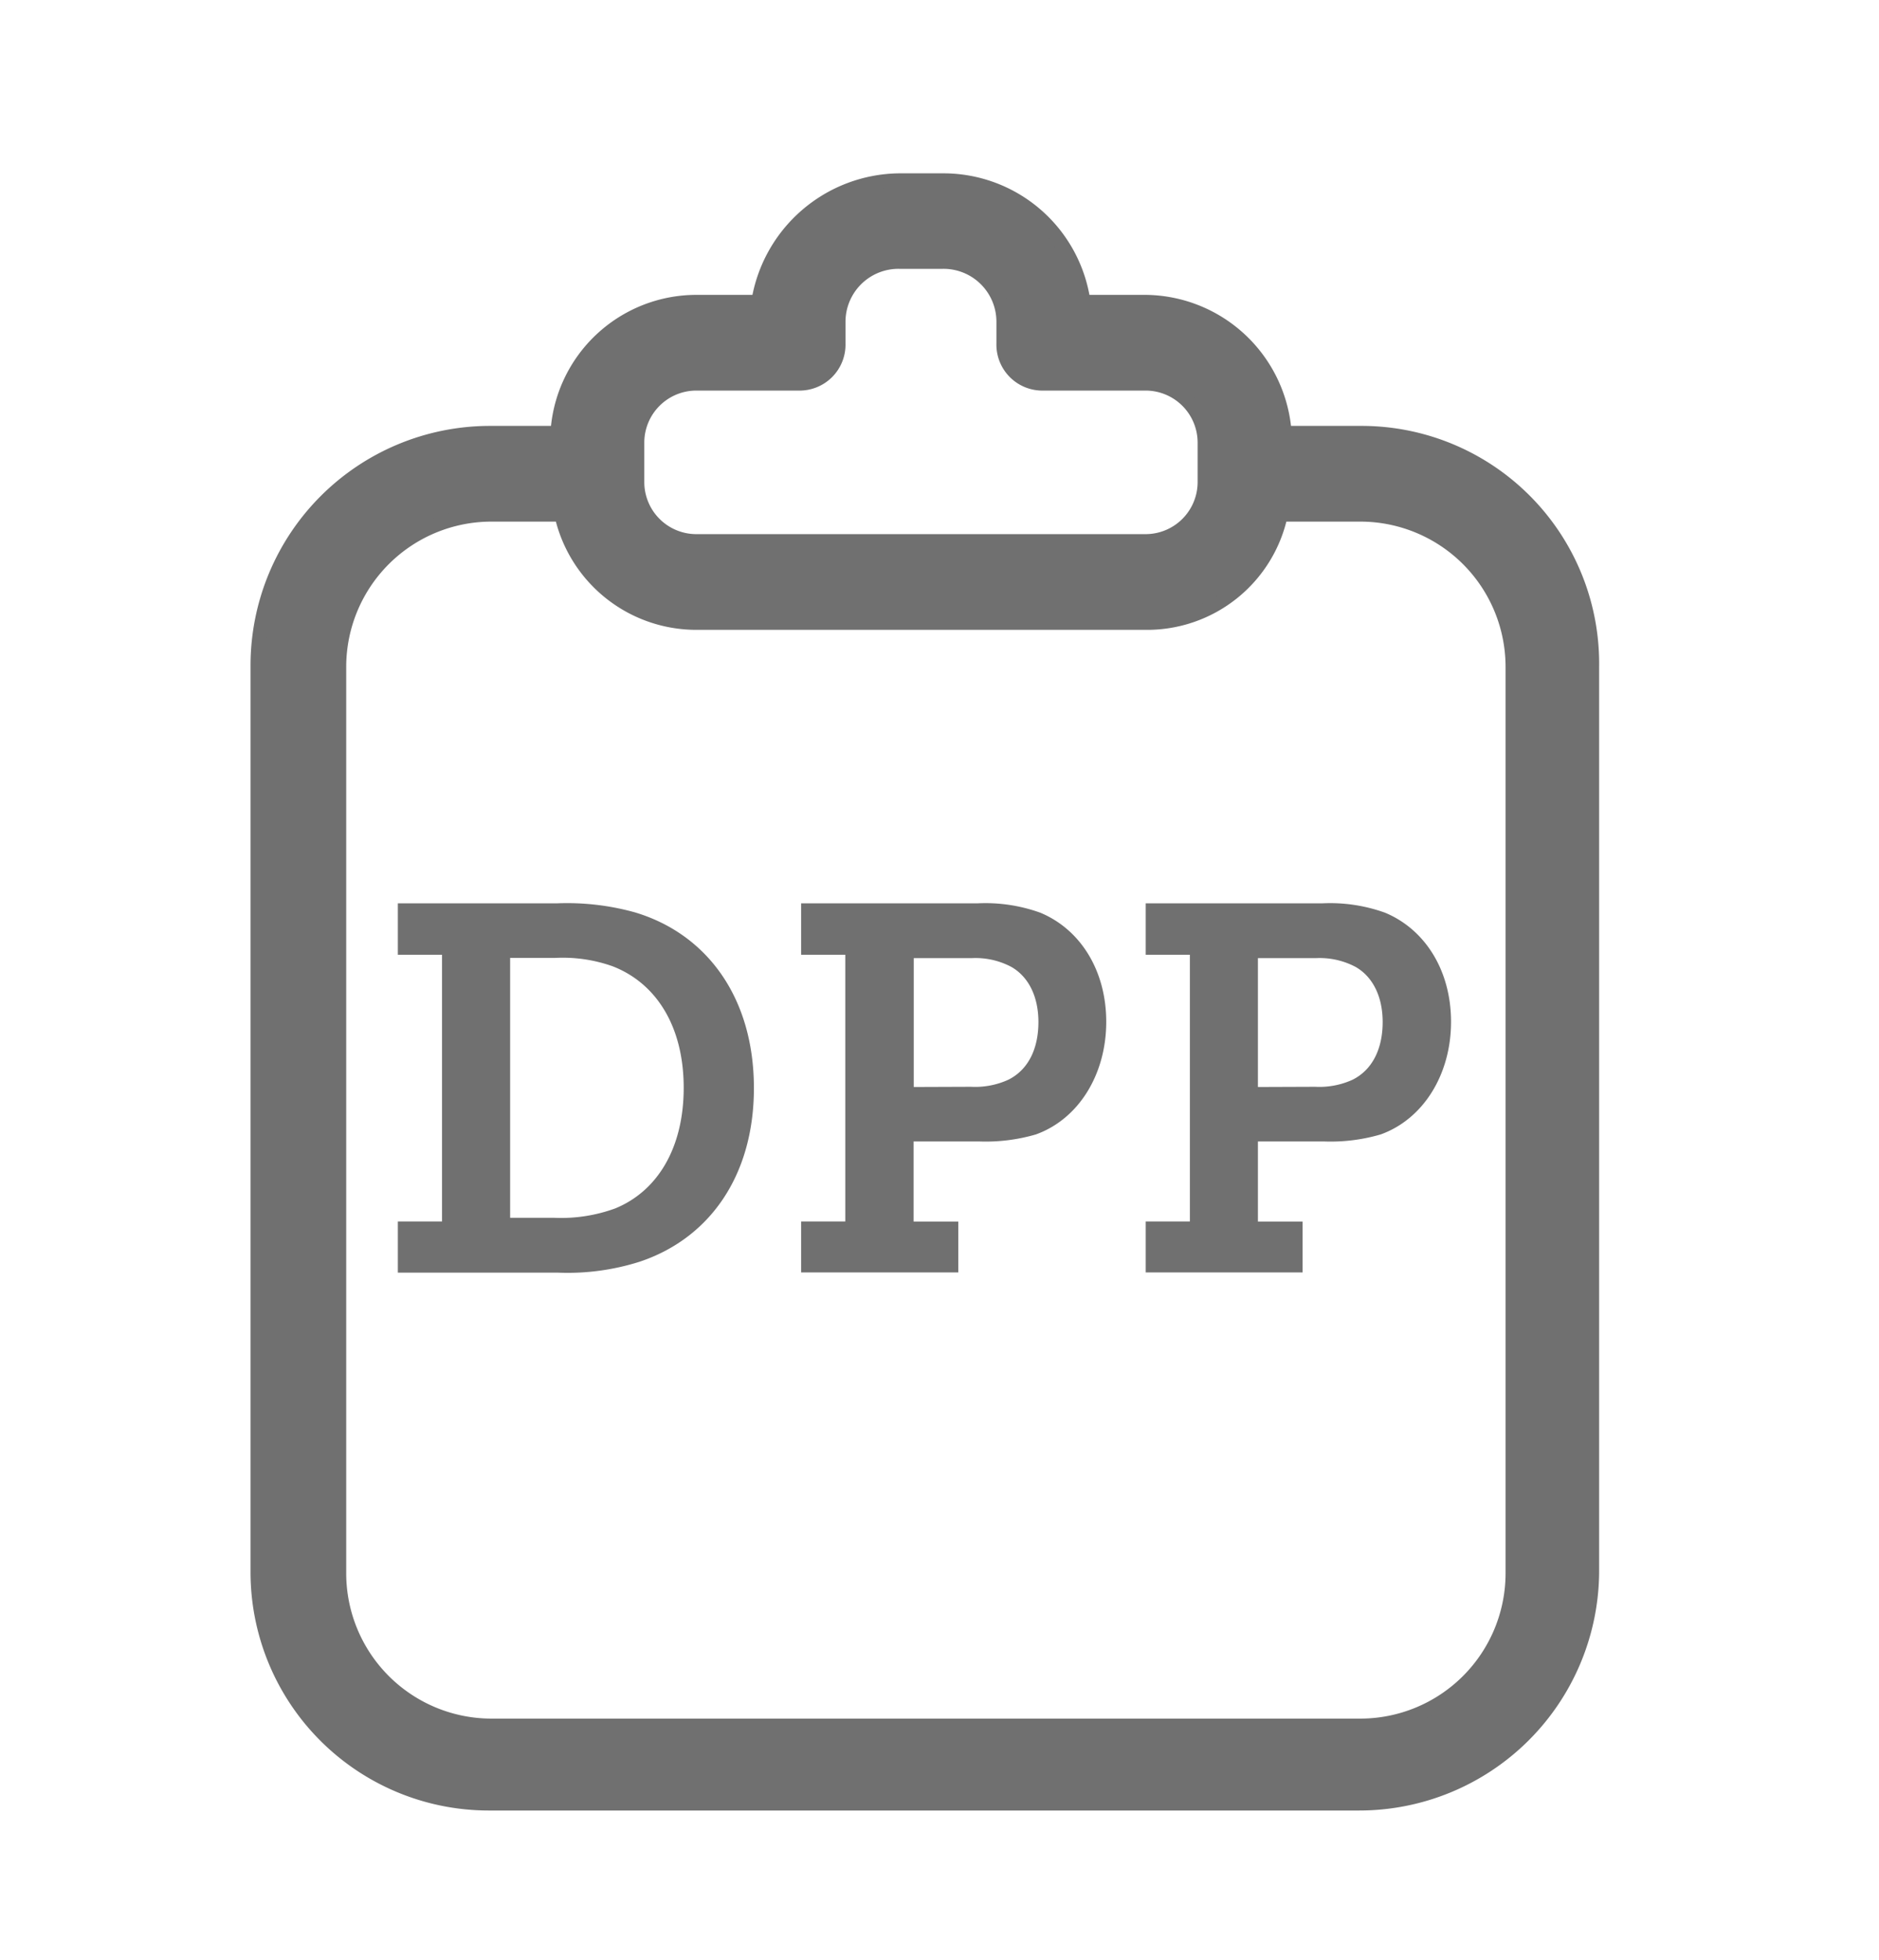 <svg xmlns="http://www.w3.org/2000/svg" viewBox="0 0 267.08 278.51"><defs><style>.cls-1,.cls-2{fill:#707070;}.cls-1{stroke:#707070;stroke-miterlimit:10;stroke-width:2px;}.cls-3{fill:none;}</style></defs><g id="Layer_2" data-name="Layer 2"><g id="Layer_1-2" data-name="Layer 1"><path class="cls-1" d="M193.38,61.52H182.59a20,20,0,0,0-19.7-18.62H154a20.11,20.11,0,0,0-20-17.27h-6.21a20.52,20.52,0,0,0-20,17.27H98.94a19.79,19.79,0,0,0-19.7,18.62H69.53A33.05,33.05,0,0,0,36.61,94.44V223.35a32.88,32.88,0,0,0,32.92,32.92H193.11a33.11,33.11,0,0,0,33.19-32.92V94.71A32.77,32.77,0,0,0,193.38,61.52ZM90.58,62.87a8.4,8.4,0,0,1,8.36-8.37h14.57a5.53,5.53,0,0,0,5.67-5.66v-3a8.53,8.53,0,0,1,8.63-8.64H134a8.52,8.52,0,0,1,8.63,8.64v3a5.53,5.53,0,0,0,5.67,5.66h14.57a8.4,8.4,0,0,1,8.36,8.37v5.66a8.4,8.4,0,0,1-8.36,8.37H98.94a8.4,8.4,0,0,1-8.36-8.37V62.87ZM215,223.62a21.66,21.66,0,0,1-21.59,21.59H69.8a21.66,21.66,0,0,1-21.59-21.59V94.71A21.65,21.65,0,0,1,69.8,73.12h10A19.65,19.65,0,0,0,98.94,88.5h63.95a19.42,19.42,0,0,0,19.16-15.38h11.33A21.65,21.65,0,0,1,215,94.71Z"/><path class="cls-2" d="M56.55,173.57h6.28v-37.9H56.55v-7.31H79.23a36,36,0,0,1,10.93,1.26c10.19,3,17,12,17,25,0,12.41-6.28,21.35-16.25,24.67a33.86,33.86,0,0,1-11.6,1.55H56.55Zm22.31-.52a22.35,22.35,0,0,0,8.57-1.33c6-2.44,9.75-8.57,9.75-17.14,0-8.86-4-14.92-10.12-17.28a21.14,21.14,0,0,0-8.2-1.18H72.51v36.93Z"/><path class="cls-2" d="M113.87,173.57h6.28v-37.9h-6.28v-7.31H139a23,23,0,0,1,8.86,1.33c5.69,2.36,9.38,8.2,9.38,15.51,0,7.46-3.91,13.81-10,16a25.42,25.42,0,0,1-8,1h-9.38v11.38h6.35v7.23H113.87ZM138,154.43a11.38,11.38,0,0,0,5.32-1c2.81-1.4,4.28-4.36,4.28-8.2,0-3.62-1.4-6.43-3.84-7.83a10.85,10.85,0,0,0-5.68-1.25h-8.2v18.31Z"/><path class="cls-2" d="M162.85,173.57h6.28v-37.9h-6.28v-7.31H188a23,23,0,0,1,8.86,1.33c5.69,2.36,9.39,8.2,9.39,15.51,0,7.46-3.92,13.81-10,16a25.34,25.34,0,0,1-8,1H178.8v11.38h6.35v7.23h-22.3Zm24.08-19.14a11.4,11.4,0,0,0,5.32-1c2.8-1.4,4.28-4.36,4.28-8.2,0-3.62-1.4-6.43-3.84-7.83a10.91,10.91,0,0,0-5.69-1.25h-8.2v18.31Z"/><rect class="cls-3" width="267.08" height="278.51"/></g></g></svg>